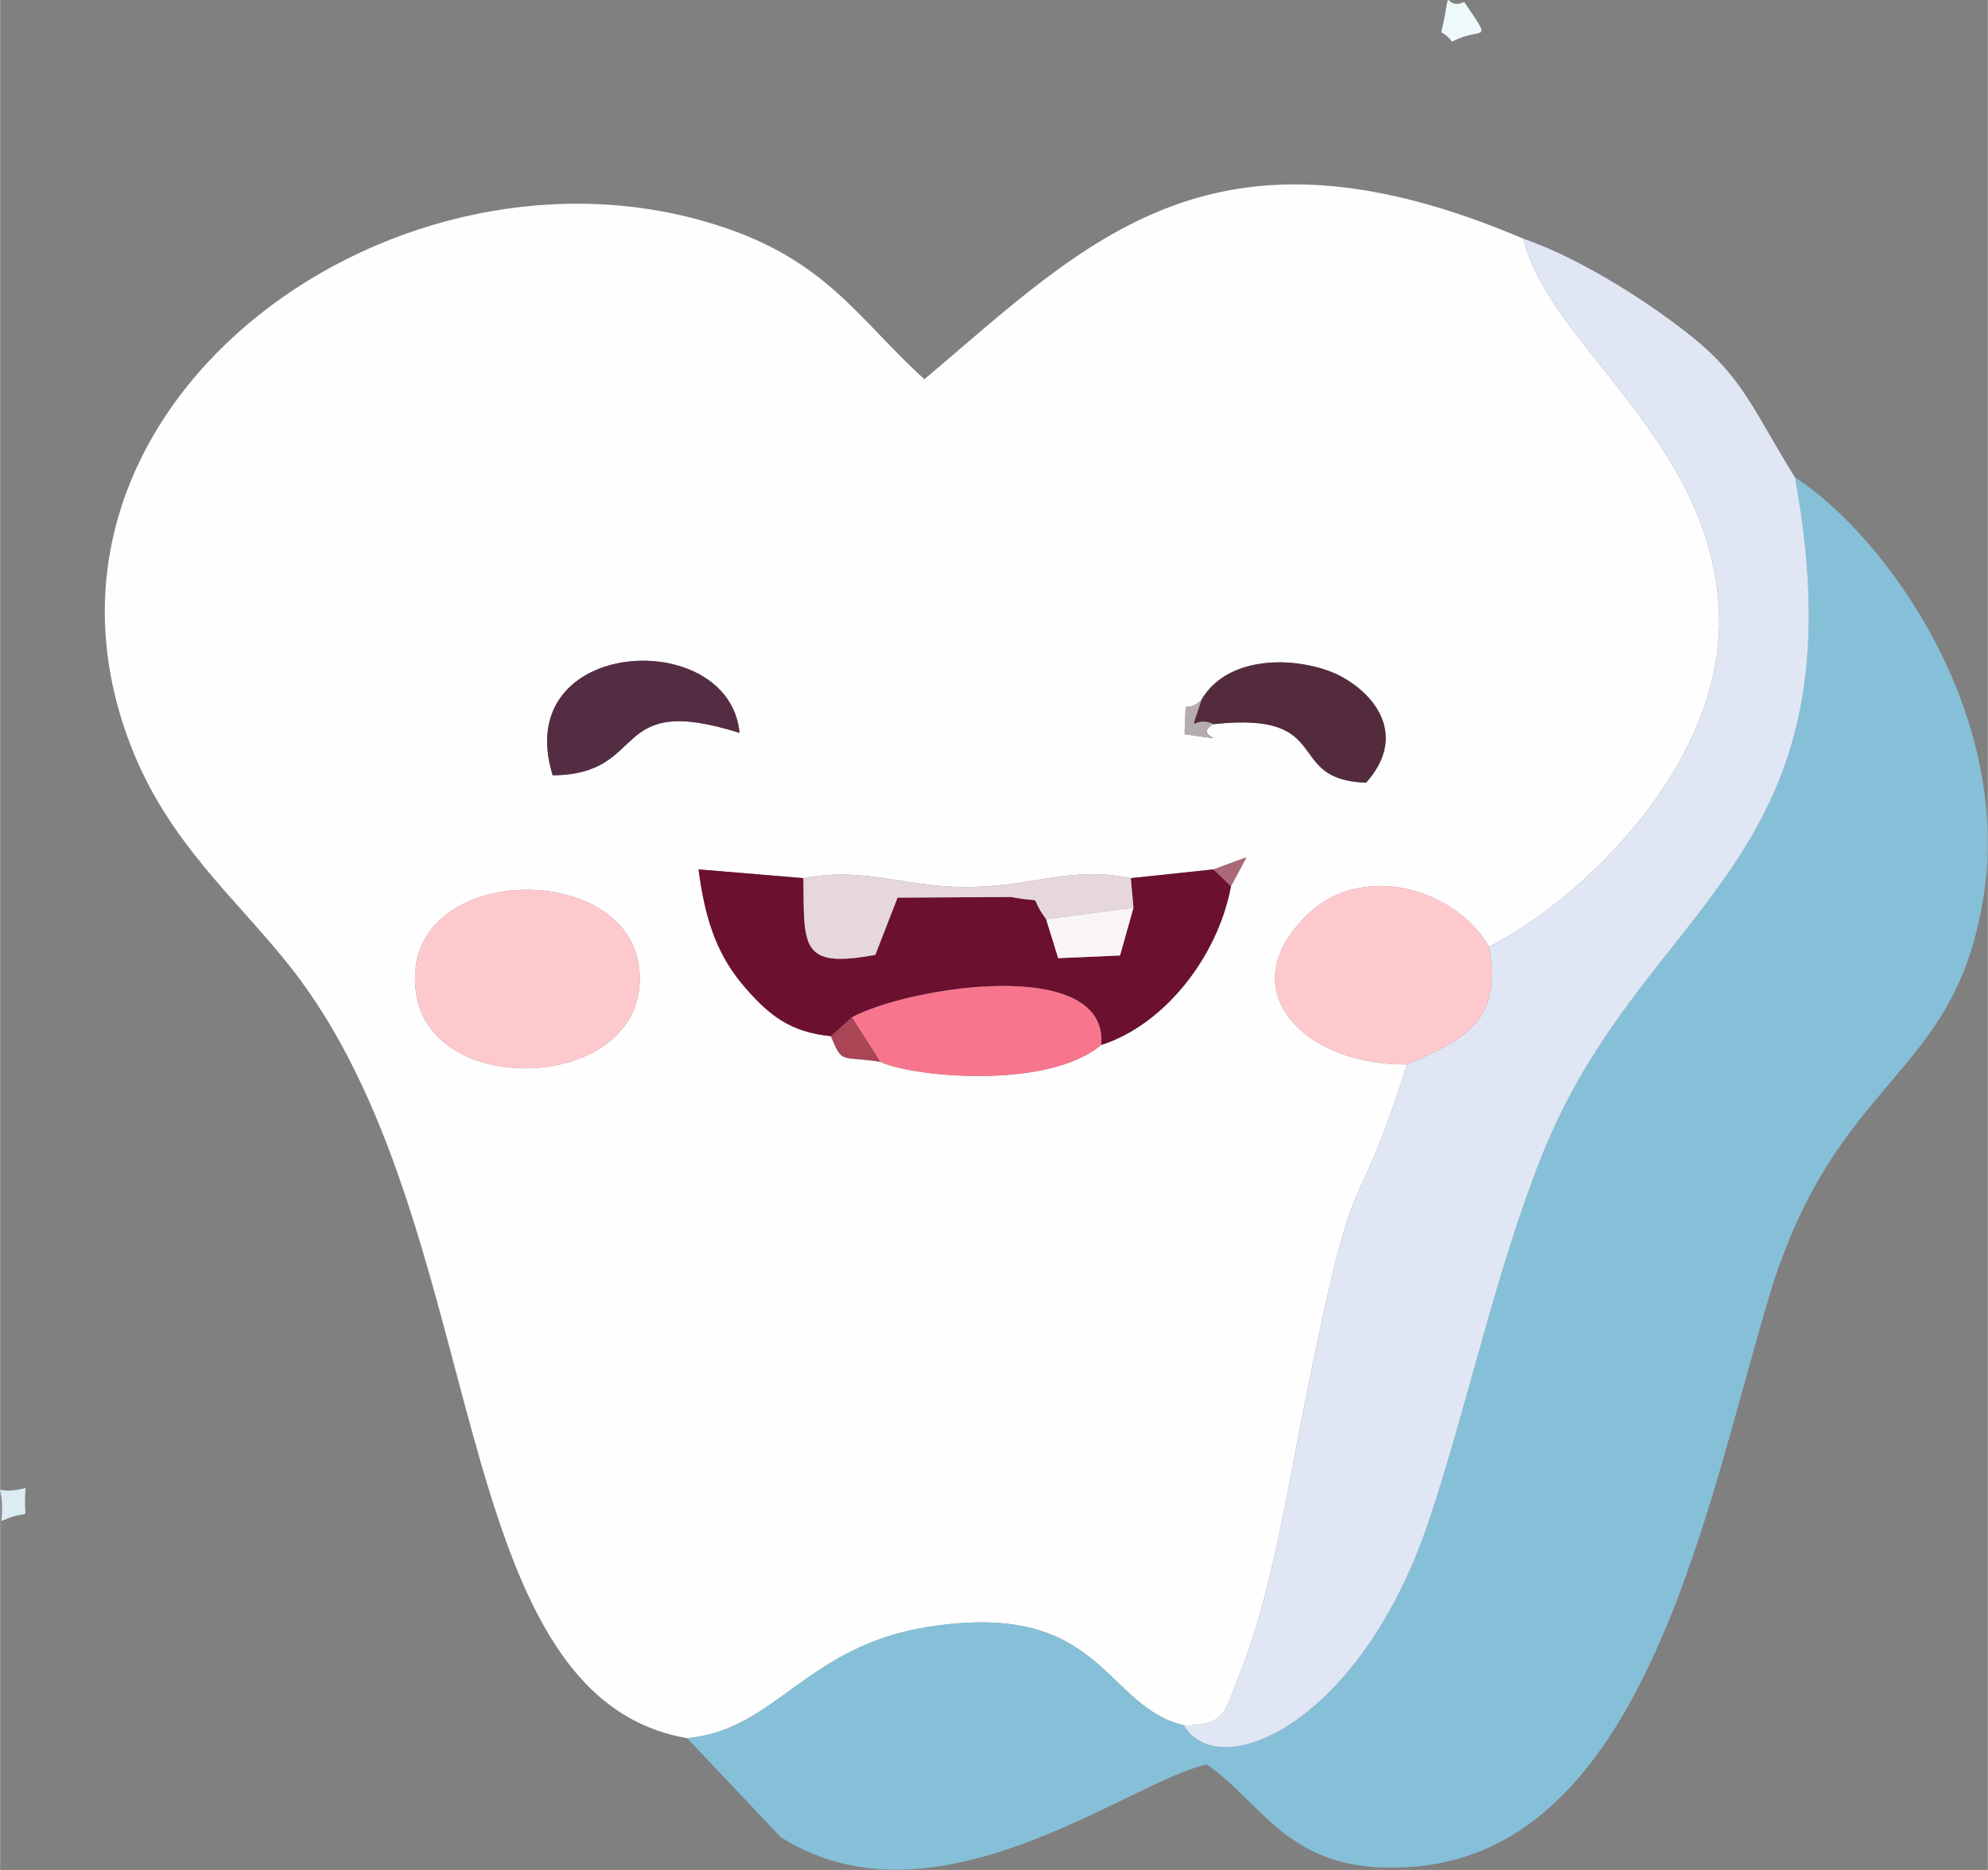<?xml version="1.0" encoding="UTF-8"?>
<svg data-bbox="0.033 0.046 2956.738 2780.541" viewBox="0 0 2957 2781" height="134.415" width="142.938" xmlns="http://www.w3.org/2000/svg" shape-rendering="geometricPrecision" text-rendering="geometricPrecision" image-rendering="optimizeQuality" fill-rule="evenodd" clip-rule="evenodd" data-type="ugc">
    <rect x="0" y="0" width="2957" height="2781" fill="#808080" stroke="none"/>
    <g>
        <path d="M619 1478c-30-196 319-204 332-34 15 178-308 195-332 34zm1019 76c-81 68-284 47-329 25-59-9-56 4-73-38-60-6-93-30-135-81-37-46-53-98-62-167l156 13c97-18 154 16 253 13 93-2 146-31 234-13l123-13 49-18-23 43c-20 107-101 207-193 236zm149-513c41-71 151-64 206-36 57 30 99 92 39 159-124-4-44-107-227-87-36 20 45 27-43 15 3-67-3-25 25-51zm-965 112c-64-206 263-223 278-63-196-62-133 62-278 63zm200 1432c133-12 176-138 362-166 257-39 257 118 377 147 62 0 60-19 82-74 47-115 72-275 96-396 83-414 67-241 154-513-149 2-261-106-154-217 83-88 226-45 276 42 133-67 350-269 342-496-9-256-253-399-291-557-463-197-647 3-891 209-101-91-148-184-328-235C571 193 2 610 194 1108c55 144 158 229 237 329 303 382 224 1085 591 1148z" fill="#fdfefd"/>
        <path d="M1761 2566c-120-29-120-186-377-147-186 28-229 154-362 166l139 147c230 146 515-81 634-108 88 61 124 168 310 152 341-29 431-528 526-846 100-333 275-322 319-593 45-275-144-539-280-627 106 576-225 626-377 1010-69 173-109 367-168 543-102 302-312 391-364 303z" fill="#86c0d8"/>
        <path d="M2215 1408c21 112-39 139-122 175-87 272-71 99-154 513-24 121-49 281-96 396-22 55-20 74-82 74 52 88 262-1 364-303 59-176 99-370 168-543 152-384 483-434 377-1010-61-98-77-148-153-209-57-46-161-115-251-146 38 158 282 301 291 557 8 227-209 429-342 496z" fill="#e1e6f4"/>
        <path d="m1236 1541 31-28c86-46 382-92 371 41 92-29 173-129 193-236l-26-25-123 13 4 44-20 71-92 4-18-58c-30-41 4-22-52-33l-169 1-33 85c-112 21-106-12-107-114l-156-13c9 69 25 121 62 167 42 51 75 75 135 81z" fill="#6b102e"/>
        <path d="M619 1478c24 161 347 144 332-34-13-170-362-162-332 34z" fill="#fec9cd"/>
        <path d="M2093 1583c83-36 143-63 122-175-50-87-193-130-276-42-107 111 5 219 154 217z" fill="#fec9cd"/>
        <path d="m1267 1513 32 50c3 4 7 11 10 16 45 22 248 43 329-25 11-133-285-87-371-41z" fill="#f7768d"/>
        <path d="M1787 1041c-19 61-14 21 18 36 183-20 103 83 227 87 60-67 18-129-39-159-55-28-165-35-206 36z" fill="#542b3d"/>
        <path d="M822 1153c145-1 82-125 278-63-15-160-342-143-278 63z" fill="#552d42"/>
        <path d="m1556 1367 130-17-4-44c-88-18-141 11-234 13-99 3-156-31-253-13 1 102-5 135 107 114l33-85 169-1c56 11 22-8 52 33z" fill="#e6d7da"/>
        <path fill="#f9f5f6" d="m1556 1367 18 58 92-4 20-71-130 17z"/>
        <path d="M1236 1541c17 42 14 29 73 38-3-5-7-12-10-16l-32-50-31 28z" fill="#a94555"/>
        <path d="M2160 62c45-24 62 6 18-59-29 13-21-26-29 21-7 39-9 13 11 38z" fill="#edf9fa"/>
        <path d="M2 2262c50-22 31 10 36-49-59 15-30-24-36 49z" fill="#dbecf2"/>
        <path d="M1805 1077c-32-15-37 25-18-36-28 26-22-16-25 51 88 12 7 5 43-15z" fill="#b5acaf"/>
        <path fill="#ac6877" d="m1831 1318 23-43-49 18 26 25z"/>
    </g>
</svg>
